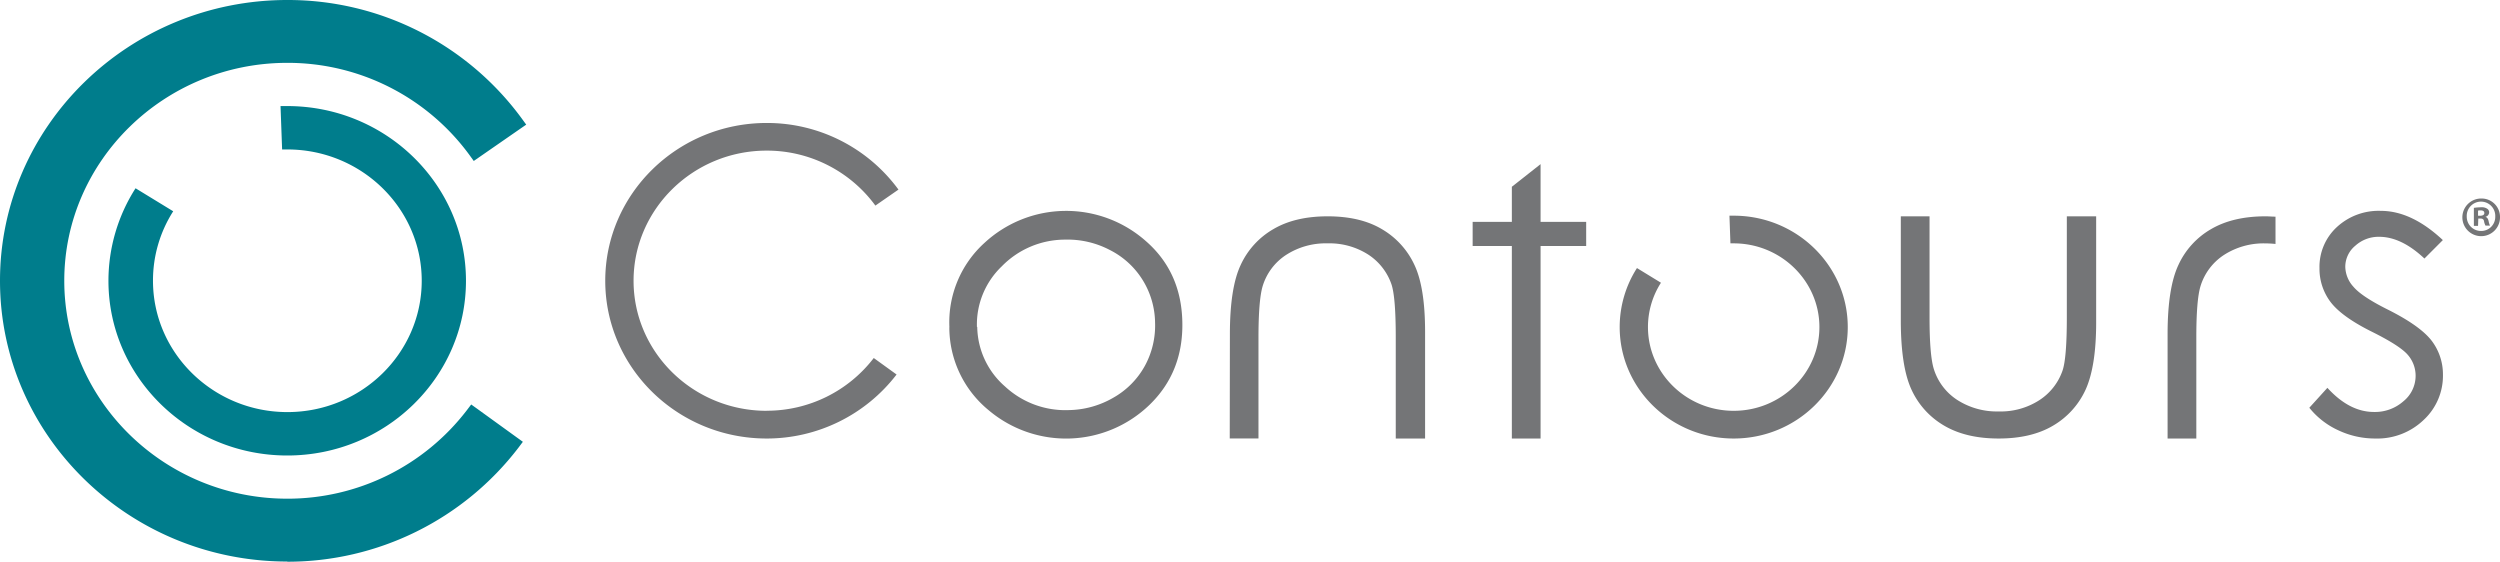 <svg xmlns="http://www.w3.org/2000/svg" width="663.94" height="149.13" viewBox="0 0 663.94 149.13"><defs><style>.cls-1{fill:#007D8C;}.cls-2{fill:#747577;}</style></defs><title>logo--contours--color</title><g id="Layer_2" data-name="Layer 2"><g id="Layer_1-2" data-name="Layer 1"><path class="cls-1" d="M76.31,149.13C34.23,149.13,0,115.68,0,74.56S34.23,0,76.31,0a77,77,0,0,1,62.27,31.49l1.17,1.61-1.65,1.14L127.48,41.6l-1.66,1.15-1.16-1.61A59.82,59.82,0,0,0,76.31,16.69c-32.66,0-59.24,26-59.24,57.87s26.58,57.88,59.24,57.88A60,60,0,0,0,123.94,109l1.2-1.58,1.63,1.17,10.47,7.57,1.62,1.17-1.2,1.6a77.25,77.25,0,0,1-61.35,30.25Z"/><path class="cls-1" d="M36,50a45.6,45.6,0,0,0-7.2,24.57c0,25.59,21.3,46.4,47.49,46.4s47.46-20.81,47.46-46.4-21.28-46.4-47.46-46.4c-.6,0-1.2,0-1.79,0l.42,11.52c.45,0,.9,0,1.37,0C96,39.69,112,55.33,112,74.56s-16,34.88-35.67,34.88-35.7-15.65-35.7-34.88A34.1,34.1,0,0,1,46,56.11Z"/><path class="cls-2" d="M252.14,86.91a28.43,28.43,0,0,1,9.32-22.41A31.94,31.94,0,0,1,304.28,64Q313.72,72.2,314,85.5t-8.7,22a31.87,31.87,0,0,1-42.74,1.44,28.47,28.47,0,0,1-10.44-22m7.41-.14a21.39,21.39,0,0,0,7.36,15.82,23.54,23.54,0,0,0,17,6.29,24.25,24.25,0,0,0,11.82-3.31,21.73,21.73,0,0,0,8.33-8.42,22.34,22.34,0,0,0,2.72-11.47,22,22,0,0,0-3.27-11.3,21.77,21.77,0,0,0-8.71-8,24.18,24.18,0,0,0-12-2.77,23.48,23.48,0,0,0-16.73,7.09,21.36,21.36,0,0,0-6.6,16.11"/><polygon class="cls-2" points="401.51 49.6 409.14 43.59 409.14 58.93 421.25 58.93 421.25 65.33 409.14 65.33 409.14 116.46 401.51 116.46 401.51 65.33 391.1 65.33 391.1 58.93 401.51 58.93 401.51 49.6"/><path class="cls-2" d="M504.81,57.45h7.63V84.31q0,9.84,1.09,13.54a15.13,15.13,0,0,0,6.25,8.35,19.43,19.43,0,0,0,11,3.07,18.91,18.91,0,0,0,10.83-3,15.3,15.3,0,0,0,6.15-7.85c.76-2.23,1.14-6.92,1.14-14.12V57.45h7.79V85.68c0,7.95-1,13.91-2.86,17.92a21.32,21.32,0,0,1-8.6,9.45c-3.83,2.27-8.65,3.41-14.43,3.41s-10.59-1.14-14.46-3.41a21.32,21.32,0,0,1-8.67-9.52q-2.85-6.11-2.86-18.37Z"/><path class="cls-2" d="M648.78,63.74l-4.91,4.92q-6.12-5.76-12-5.77a9.2,9.2,0,0,0-6.37,2.38,7.26,7.26,0,0,0-2.65,5.55,8.11,8.11,0,0,0,2.18,5.35q2.19,2.6,9.18,6.08,8.54,4.29,11.58,8.24a14.77,14.77,0,0,1,3,9.05,16,16,0,0,1-5.14,12,17.78,17.78,0,0,1-12.82,4.92,22.86,22.86,0,0,1-9.8-2.17,21.08,21.08,0,0,1-7.73-6l4.8-5.29c3.9,4.27,8,6.41,12.4,6.41a11.39,11.39,0,0,0,7.81-2.86,8.7,8.7,0,0,0,3.22-6.72,8.45,8.45,0,0,0-2.13-5.65q-2.13-2.43-9.61-6.14-8-4-10.92-7.93A14.64,14.64,0,0,1,616,71.2a14.34,14.34,0,0,1,4.62-10.9A16.33,16.33,0,0,1,632.3,56q8.18,0,16.48,7.78"/><path class="cls-2" d="M326.63,88.76q0-12.29,2.86-18.38a21.21,21.21,0,0,1,8.67-9.52q5.79-3.42,14.47-3.41T367,60.86a21.4,21.4,0,0,1,8.61,9.43q2.87,6,2.86,17.93v28.24h-7.79V89.6q0-10.78-1.15-14.12a15.4,15.4,0,0,0-6.13-7.85,19.07,19.07,0,0,0-10.84-3,19.35,19.35,0,0,0-11,3.07,15.12,15.12,0,0,0-6.25,8.36q-1.08,3.69-1.09,13.53v26.86h-7.63Z"/><path class="cls-2" d="M604.32,57.54c-.87,0-1.74-.09-2.65-.09q-8.67,0-14.48,3.41a21.13,21.13,0,0,0-8.66,9.52q-2.87,6.11-2.87,18.38v27.7h7.63V89.6q0-9.84,1.09-13.53a15.21,15.21,0,0,1,6.25-8.36,19.4,19.4,0,0,1,11-3.07,26,26,0,0,1,2.69.15Z"/><path class="cls-2" d="M203.61,109.1c-19.49,0-35.35-15.49-35.35-34.53S184.12,40,203.61,40A35.7,35.7,0,0,1,232.48,54.6l6.13-4.25a43.27,43.27,0,0,0-35-17.69c-23.64,0-42.87,18.79-42.87,41.91s19.23,41.89,42.87,41.89a43.46,43.46,0,0,0,34.5-17l-6.06-4.38a35.76,35.76,0,0,1-28.44,14"/><path class="cls-2" d="M434.74,71.19a29.06,29.06,0,0,0-4.59,15.67c0,16.32,13.59,29.6,30.28,29.6s30.29-13.28,30.29-29.6-13.59-29.58-30.29-29.58H459.3l.26,7.35.87,0c12.55,0,22.76,10,22.76,22.24S473,109.1,460.43,109.1s-22.77-10-22.77-22.24a21.74,21.74,0,0,1,3.45-11.77Z"/><path class="cls-2" d="M663.94,57.5a5,5,0,1,1-5-4.78A4.89,4.89,0,0,1,663.94,57.5Zm-8.83,0a3.78,3.78,0,0,0,3.83,3.84,3.73,3.73,0,0,0,3.74-3.81,3.79,3.79,0,1,0-7.57,0Zm3,2.49H657V55.2a14.66,14.66,0,0,1,1.88-.15,2.6,2.6,0,0,1,1.67.39,1.16,1.16,0,0,1,.51,1,1.26,1.26,0,0,1-1,1.14v0c.48.15.72.54.86,1.17a4.7,4.7,0,0,0,.36,1.17h-1.19a3.82,3.82,0,0,1-.39-1.17c-.09-.5-.38-.72-1-.72h-.53Zm0-2.69h.53c.62,0,1.14-.2,1.14-.7s-.33-.73-1.05-.73a2.69,2.69,0,0,0-.62.06Z"/></g></g></svg>
